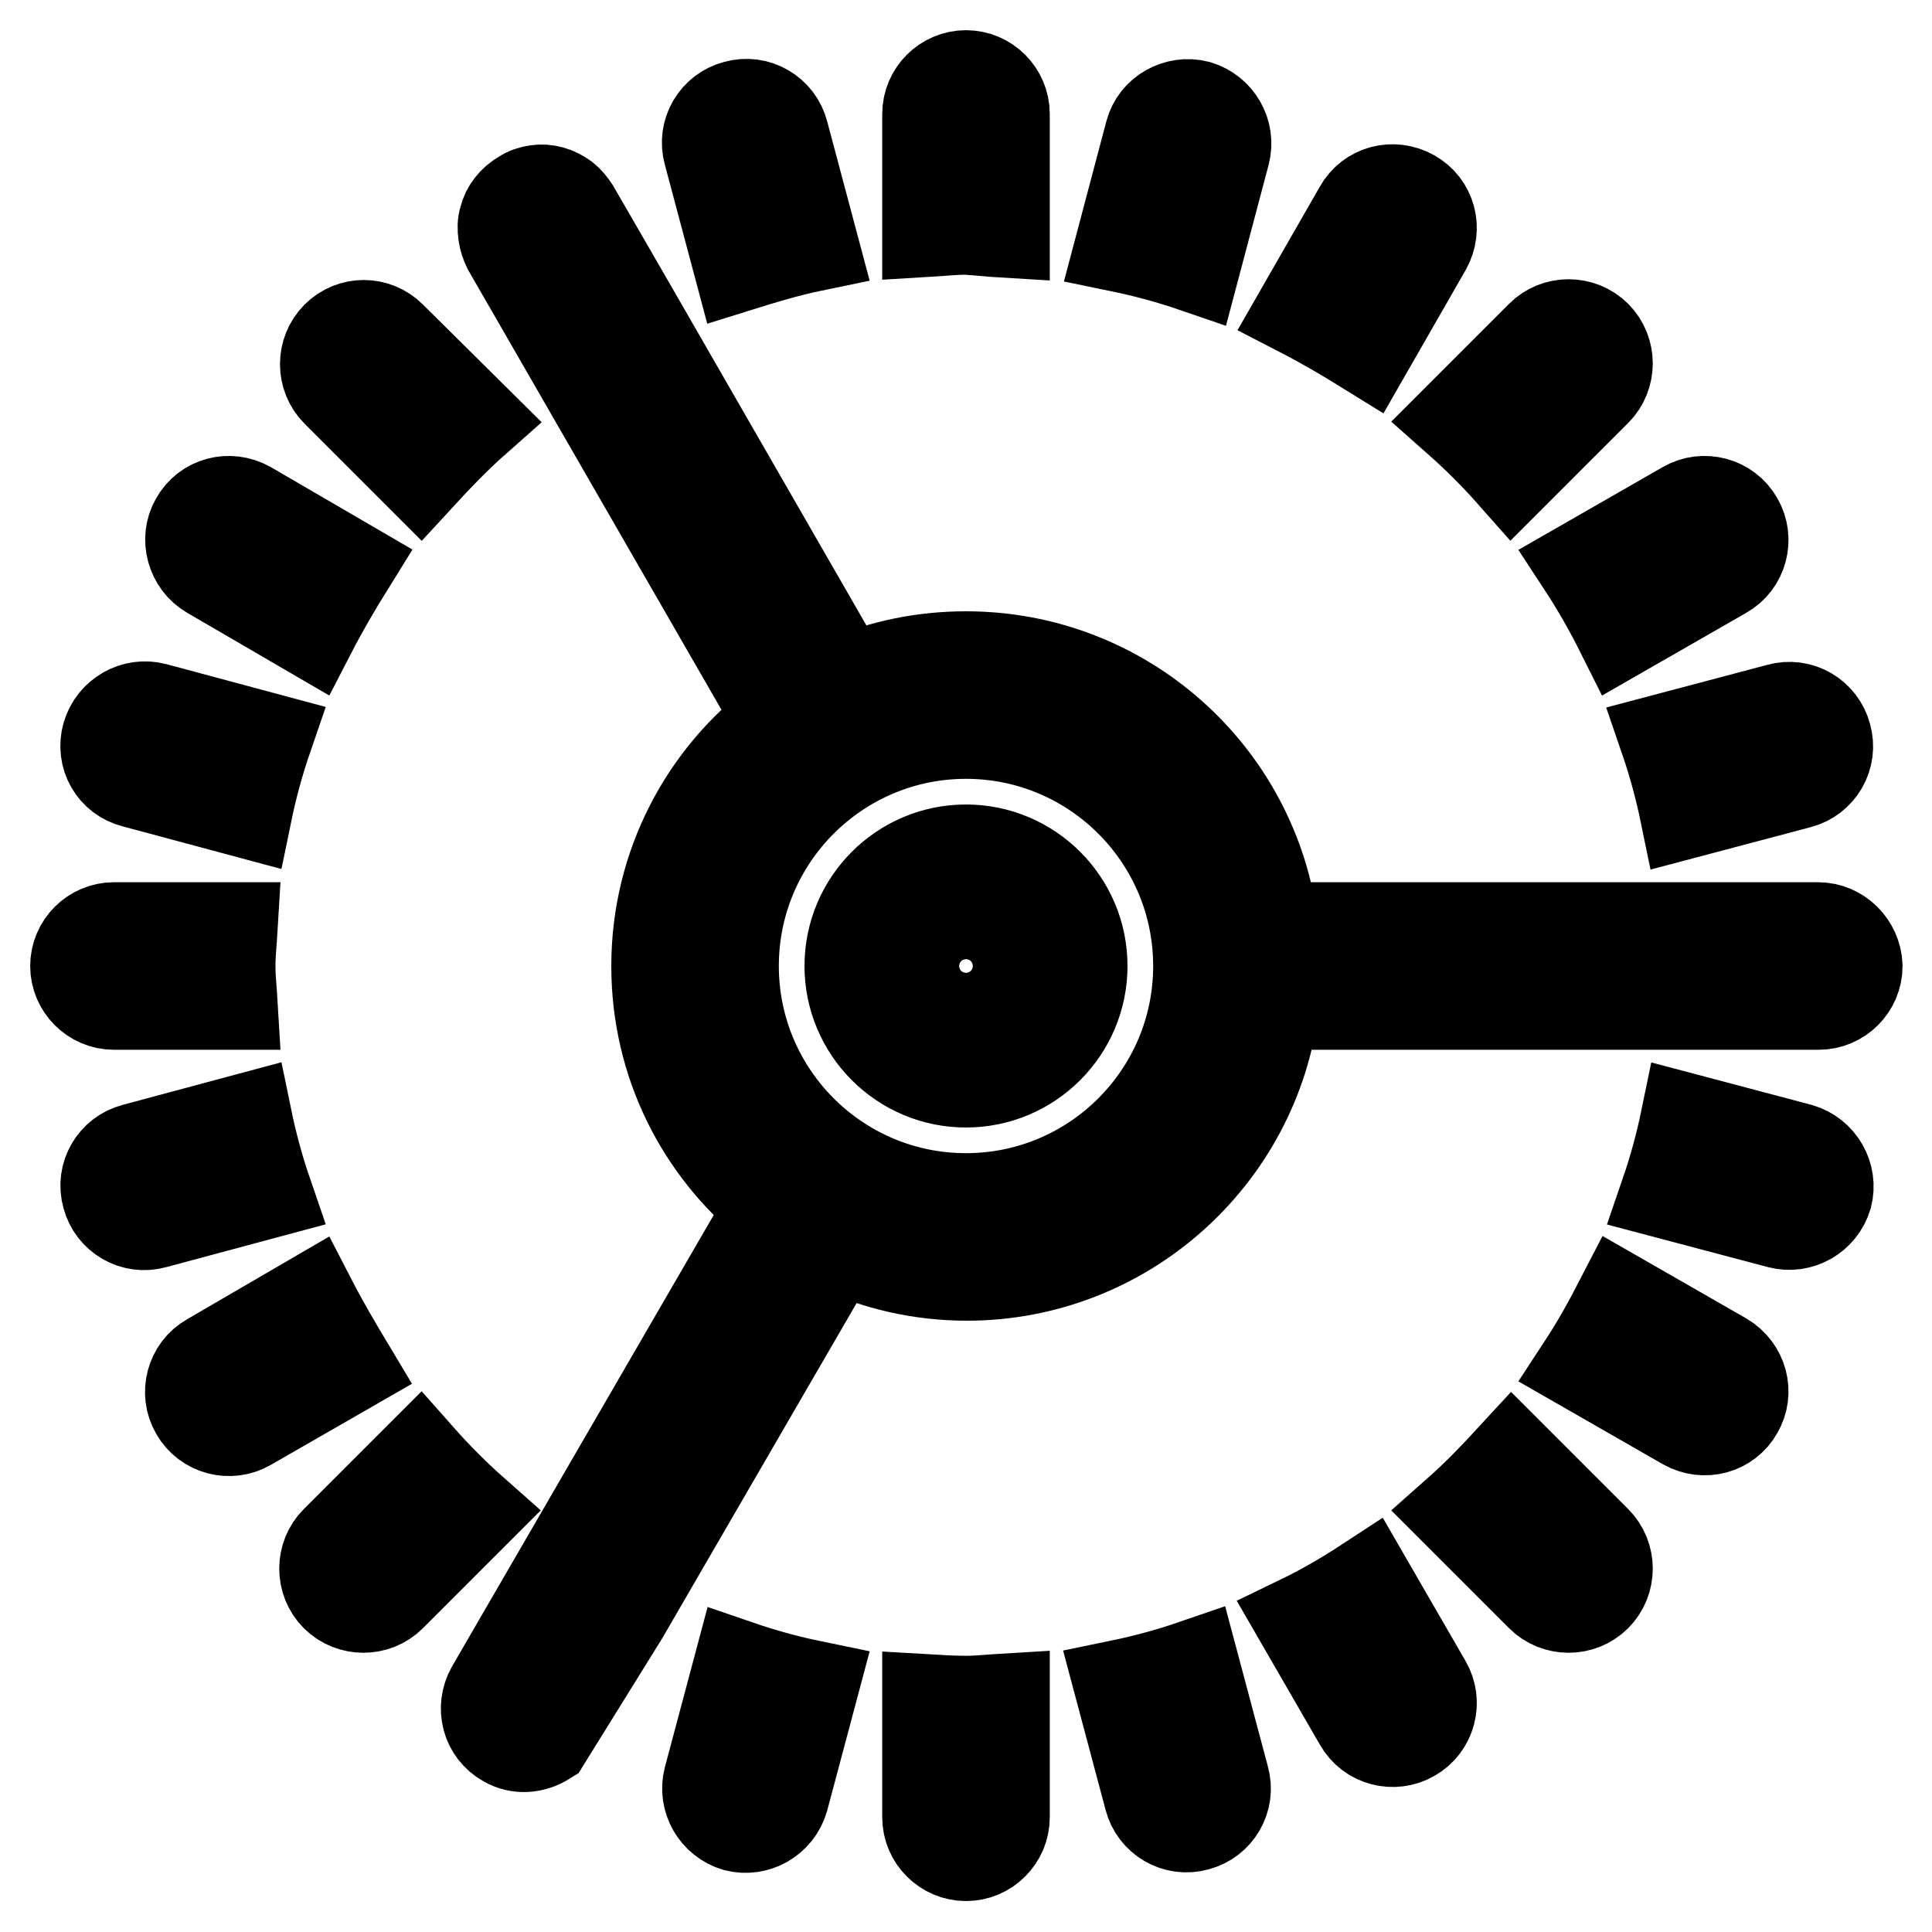 <?xml version="1.0" encoding="utf-8"?>
<!-- Svg Vector Icons : http://www.onlinewebfonts.com/icon -->
<!DOCTYPE svg PUBLIC "-//W3C//DTD SVG 1.1//EN" "http://www.w3.org/Graphics/SVG/1.1/DTD/svg11.dtd">
<svg version="1.1" xmlns="http://www.w3.org/2000/svg" xmlns:xlink="http://www.w3.org/1999/xlink" x="0px" y="0px" viewBox="0 0 256 256" enable-background="new 0 0 256 256" xml:space="preserve">
<g> <path stroke-width="12" fill-opacity="0" stroke="#000000"  d="M97.9,35.3c3.2-1,6.5-2,9.9-2.7l-4-15c-0.7-2.7-3.5-4.4-6.3-3.6c-2.7,0.7-4.4,3.5-3.6,6.3L97.9,35.3z  M27.8,76l13.4,7.8c1.6-3.1,3.3-6,5.1-8.9l-13.4-7.8c-2.5-1.4-5.6-0.6-7,1.9C24.5,71.4,25.4,74.6,27.8,76z M30.8,133.1 c-0.1-1.7-0.3-3.4-0.3-5.1c0-1.7,0.2-3.4,0.3-5.1H15.1c-2.8,0-5.1,2.3-5.1,5.1c0,2.8,2.3,5.1,5.1,5.1H30.8z M133.1,30.8V15.1 c0-2.8-2.3-5.1-5.1-5.1c-2.8,0-5.1,2.3-5.1,5.1v15.6c1.7-0.1,3.4-0.3,5.1-0.3C129.7,30.5,131.4,30.7,133.1,30.8z M17.8,103.7 l14.9,4c0.7-3.4,1.6-6.7,2.7-9.9l-14.9-4c-2.7-0.7-5.5,0.9-6.3,3.6C13.4,100.2,15,103,17.8,103.7z M162.3,20.3 c0.7-2.7-0.9-5.5-3.6-6.3c-2.7-0.7-5.6,0.9-6.3,3.6l-4,15.1c3.4,0.7,6.7,1.6,9.9,2.7L162.3,20.3z M223.3,107.8l15.1-4 c2.7-0.7,4.4-3.5,3.6-6.3c-0.7-2.7-3.5-4.4-6.3-3.6l-15.1,4C221.7,101.1,222.6,104.4,223.3,107.8z M32.7,148.2l-14.9,4 c-2.7,0.7-4.4,3.5-3.6,6.3c0.7,2.7,3.5,4.4,6.3,3.6l14.9-4C34.3,154.9,33.4,151.6,32.7,148.2z M214.8,83.8l13.6-7.8 c2.5-1.4,3.3-4.6,1.9-7c-1.4-2.5-4.6-3.3-7-1.9l-13.6,7.8C211.6,77.8,213.3,80.8,214.8,83.8z M200.4,62.9l11.1-11.1 c2-2,2-5.3,0-7.3c-2-2-5.3-2-7.3,0l-11.1,11.1C195.7,57.9,198.1,60.3,200.4,62.9z M189,32.8c1.4-2.5,0.6-5.6-1.9-7 c-2.5-1.4-5.6-0.6-7,1.9l-7.8,13.6c3.1,1.6,6,3.3,8.9,5.1L189,32.8z M240.9,122.9h-72.2C166.2,102.6,148.9,87,128,87 c-5.6,0-11,1.1-15.9,3.2l-28.2-49c0,0,0,0,0,0l-7.8-13.5c-0.4-0.6-0.8-1.1-1.3-1.5c-1.1-0.8-2.4-1.2-3.7-1 c-0.7,0.1-1.3,0.3-1.9,0.7c-1.2,0.7-2.1,1.8-2.4,3.1c-0.2,0.6-0.2,1.3-0.1,2c0.1,0.7,0.3,1.3,0.6,1.9l36,62.5 C93.4,102.8,87,114.7,87,128c0,12.9,5.9,24.3,15.2,31.8l-37.1,64c-1.4,2.5-0.6,5.6,1.9,7c1.7,1,3.7,0.8,5.3-0.2l10.3-16.6 l28.3-48.8c5.2,2.4,11,3.8,17.2,3.8c20.9,0,38.2-15.7,40.7-35.9h72.2c2.8,0,5.1-2.3,5.1-5.1C246,125.2,243.7,122.9,240.9,122.9z  M128,158.8c-17,0-30.8-13.8-30.8-30.8c0-17,13.8-30.8,30.8-30.8c17,0,30.8,13.8,30.8,30.8C158.8,145,145,158.8,128,158.8z  M228.4,179.9l-13.6-7.8c-1.6,3.1-3.2,6-5.1,8.9l13.6,7.8c2.5,1.4,5.6,0.6,7-1.9C231.7,184.5,230.9,181.4,228.4,179.9z  M181.2,209.6c-2.9,1.9-5.8,3.6-8.9,5.1l7.8,13.5c1.4,2.5,4.6,3.3,7,1.9c2.5-1.4,3.3-4.6,1.9-7L181.2,209.6z M200.4,193.1 c-2.3,2.5-4.7,5-7.3,7.3l11.1,11.1c2,2,5.3,2,7.3,0c2-2,2-5.3,0-7.3L200.4,193.1z M128,112.6c-8.5,0-15.4,6.9-15.4,15.4 c0,8.5,6.9,15.4,15.4,15.4c8.5,0,15.4-6.9,15.4-15.4C143.4,119.5,136.5,112.6,128,112.6z M128,133.1c-2.8,0-5.1-2.3-5.1-5.1 c0-2.8,2.3-5.1,5.1-5.1c2.8,0,5.1,2.3,5.1,5.1C133.1,130.8,130.8,133.1,128,133.1z M238.5,152.2l-15.1-4c-0.7,3.4-1.6,6.7-2.7,9.9 l15.1,4c2.7,0.7,5.5-0.9,6.3-3.6C242.8,155.8,241.2,153,238.5,152.2z M44.6,44.6c-2,2-2,5.3,0,7.3l11.1,11.1c2.3-2.5,4.7-5,7.3-7.3 L51.8,44.6C49.8,42.6,46.6,42.6,44.6,44.6z M41.2,172.2L27.8,180c-2.5,1.4-3.3,4.6-1.9,7c1.4,2.5,4.6,3.3,7,1.9l13.4-7.7 C44.5,178.2,42.8,175.3,41.2,172.2z M55.6,193.1l-11.1,11.1c-2,2-2,5.3,0,7.3c2,2,5.3,2,7.3,0l11.1-11.1 C60.3,198.1,57.9,195.7,55.6,193.1z M93.9,235.7c-0.7,2.7,0.9,5.5,3.6,6.3c2.7,0.7,5.5-0.9,6.3-3.6l4-15c-3.4-0.7-6.7-1.6-9.9-2.7 L93.9,235.7z M158.2,220.6c-3.2,1.1-6.5,2-9.9,2.7l4,15c0.7,2.7,3.5,4.4,6.3,3.6c2.7-0.7,4.4-3.5,3.6-6.3L158.2,220.6z  M122.9,225.2v15.6c0,2.8,2.3,5.1,5.1,5.1c2.8,0,5.1-2.3,5.1-5.1v-15.7c-1.7,0.1-3.4,0.3-5.1,0.3S124.6,225.3,122.9,225.2z"/></g>
</svg>